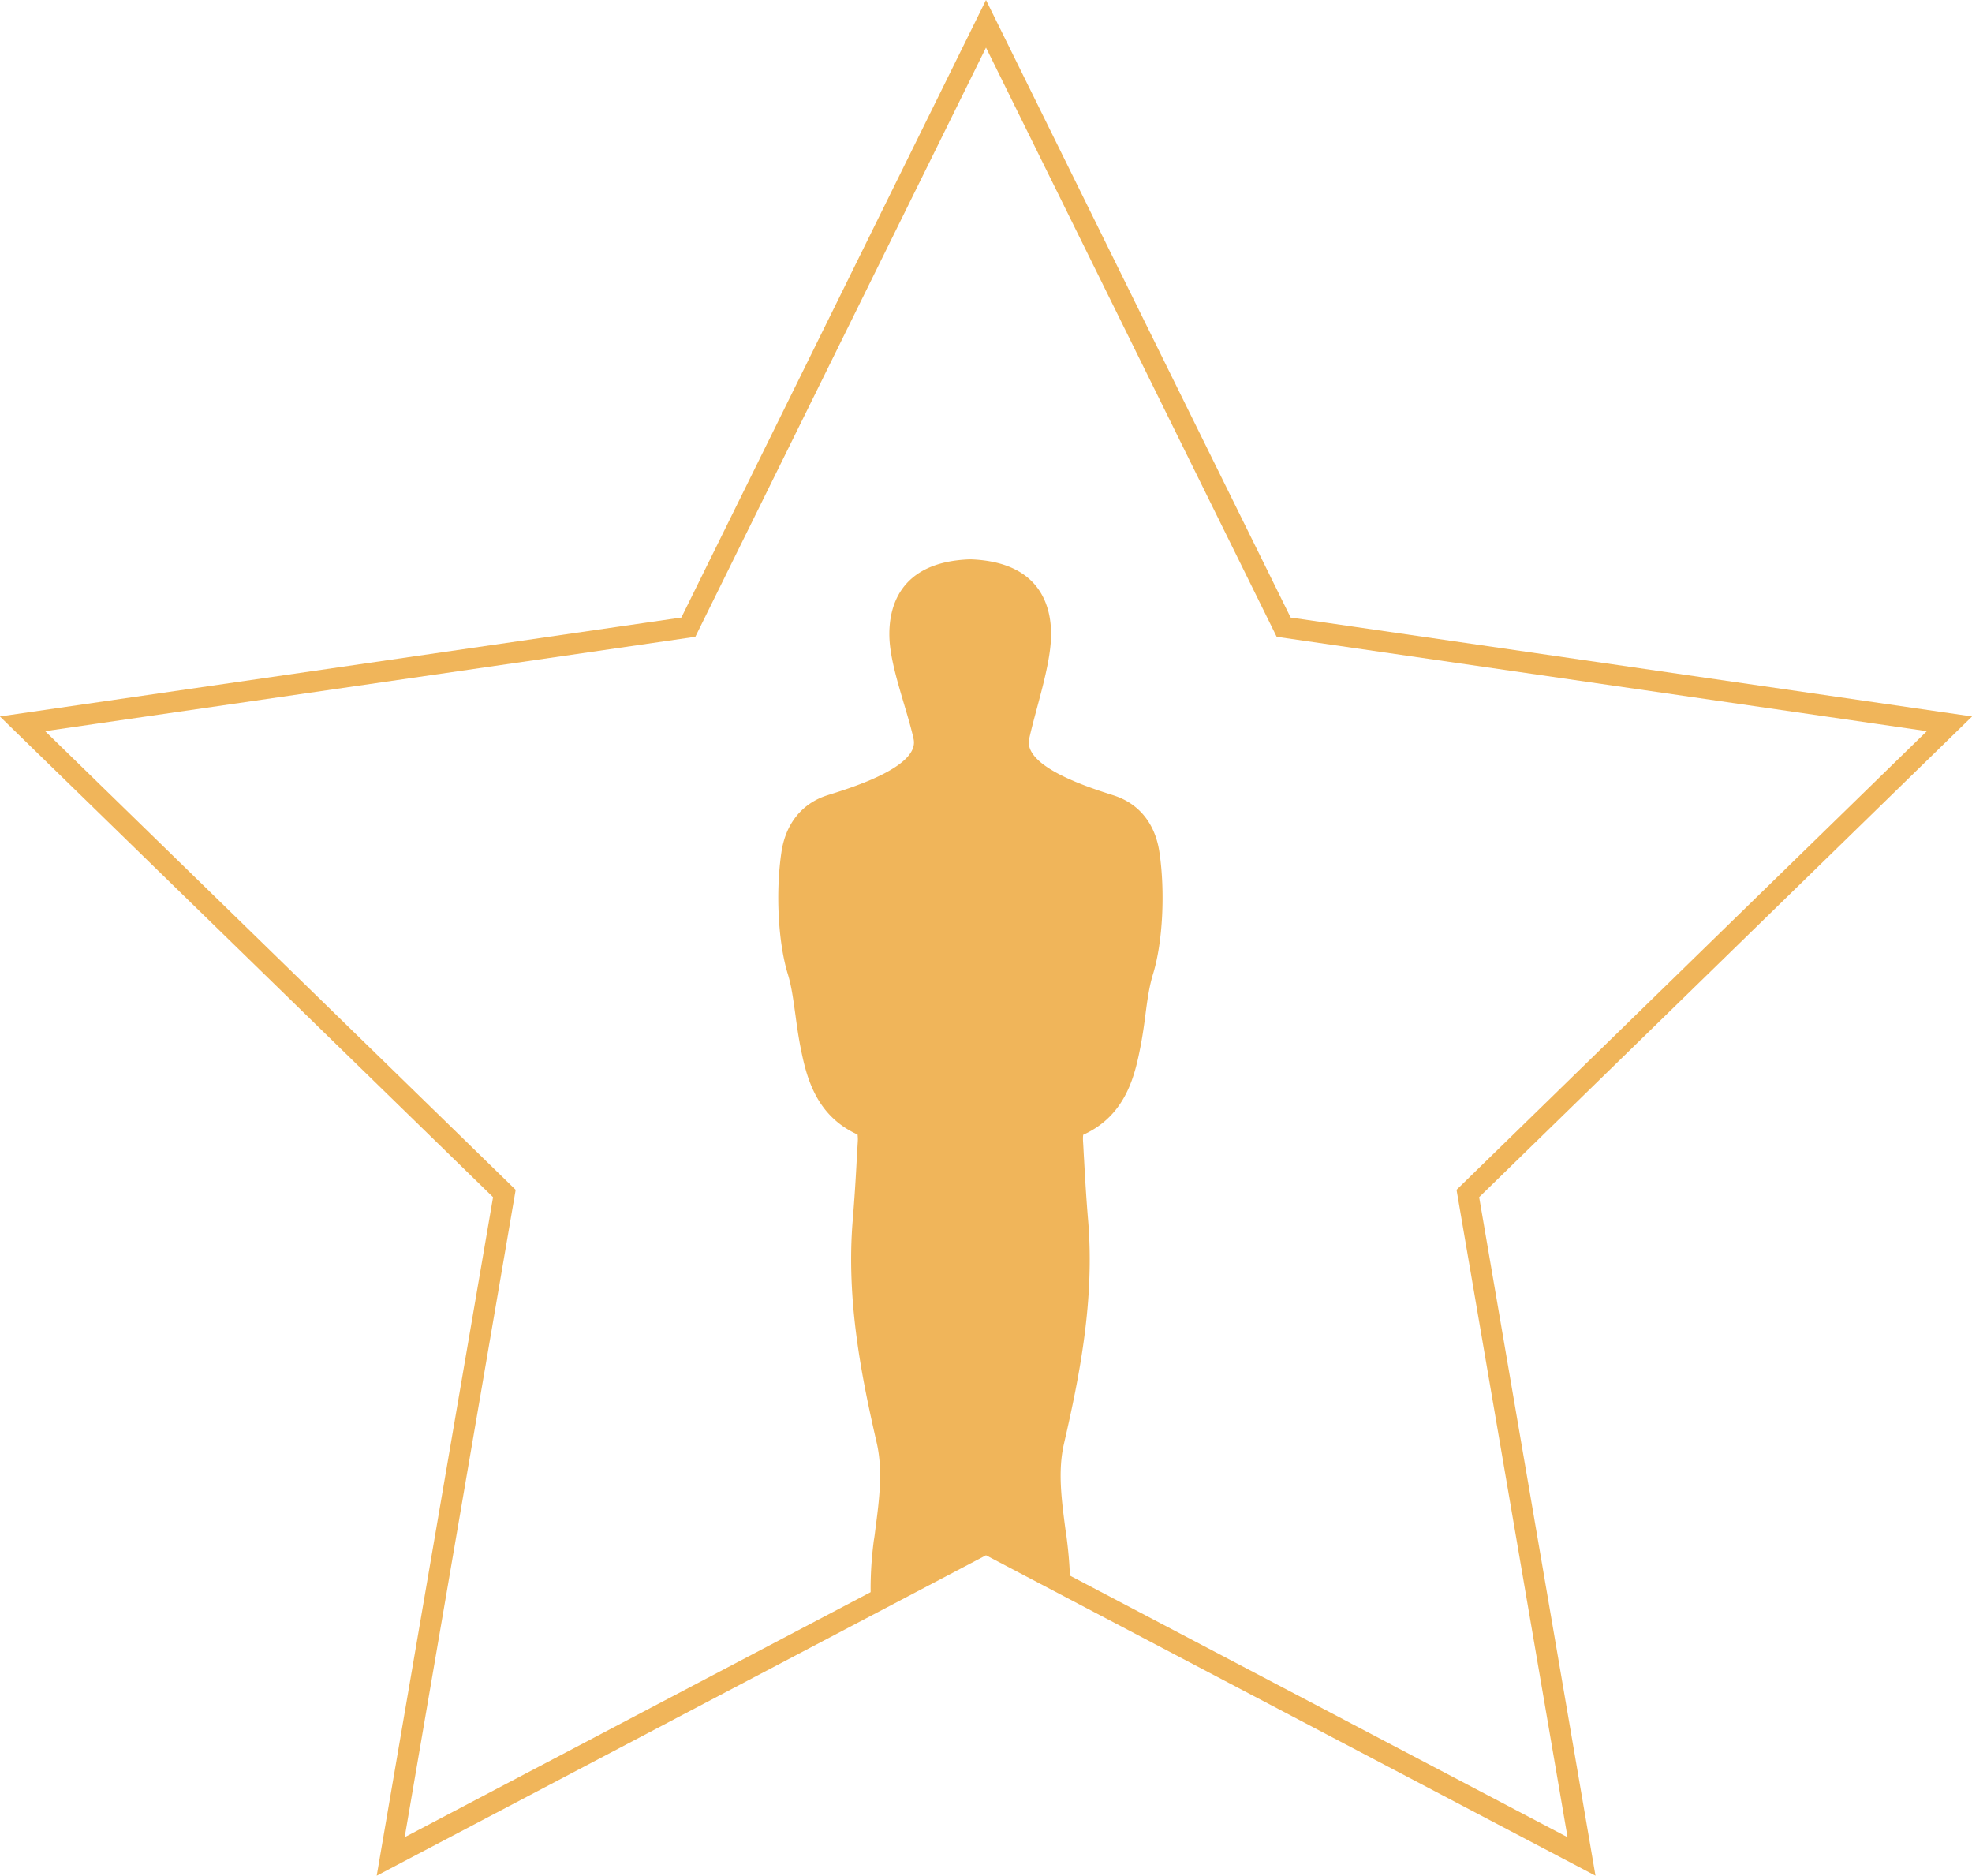 <svg xmlns="http://www.w3.org/2000/svg" viewBox="0 0 93.68 89.1"><defs><clipPath id="a"><path style="fill:none" d="m46.84 1.13 14.14 28.66 31.63 4.59-22.88 22.31 5.4 31.49-28.29-14.87-28.28 14.87 5.4-31.49L1.07 34.38l31.63-4.59L46.84 1.13z"/></clipPath></defs><path style="stroke:#f0b55a;stroke-miterlimit:10;fill:none" d="m46.84 1.13 14.14 28.66 31.63 4.59-22.88 22.31 5.4 31.49-28.29-14.87-28.28 14.87 5.4-31.49L1.07 34.38l31.63-4.59L46.84 1.13z"/><g style="clip-path:url(#a)"><path d="M58.66 99.23h-1.47v-8.54h.41c.48 0 .88-.39.88-.88s-.39-.88-.88-.88h-.41v-3.29h-6.62c-.43-.08-.64-.31-.77-.83-.42-1.63-.34-3.26.25-4.82.76-2.02.96-4.24.64-6.8-.02-.17-.04-.33-.07-.5-.19-1.45-.38-2.82-.07-4.14.72-3.13 1.46-6.79 1.14-10.59-.08-.95-.14-1.93-.19-2.87-.02-.29-.03-.58-.05-.87-.01-.18 0-.28.01-.32 2.08-.94 2.47-2.92 2.73-4.24.09-.48.16-.96.22-1.43.09-.7.18-1.37.37-1.98.47-1.55.57-3.93.3-5.76-.19-1.32-.92-2.26-2.06-2.67-.55-.2-4.44-1.26-4.13-2.72.31-1.42 1.01-3.44 1.04-4.87.03-1.31-.42-3.53-3.8-3.66h-.08c-3.38.13-3.83 2.35-3.8 3.66.03 1.43.84 3.45 1.15 4.87.32 1.46-3.68 2.52-4.23 2.72-1.13.41-1.86 1.36-2.05 2.67-.27 1.83-.17 4.21.3 5.76.19.61.27 1.28.37 1.98.06.46.13.94.22 1.42.26 1.31.65 3.3 2.73 4.24 0 .04.02.14.01.32l-.05.85a95.5 95.5 0 0 1-.19 2.89c-.32 3.8.42 7.46 1.14 10.59.3 1.32.12 2.69-.07 4.14-.02.17-.04.33-.07.5-.33 2.56-.12 4.78.64 6.8.59 1.57.67 3.19.25 4.82-.13.52-.34.75-.77.83h-6.62v3.3c-.43.06-.76.42-.76.87s.33.81.76.87v8.55h-1.47a1.931 1.931 0 0 0 0 3.86h25.12a1.931 1.931 0 0 0 0-3.86Z" style="fill:#f0b55a"/></g></svg>